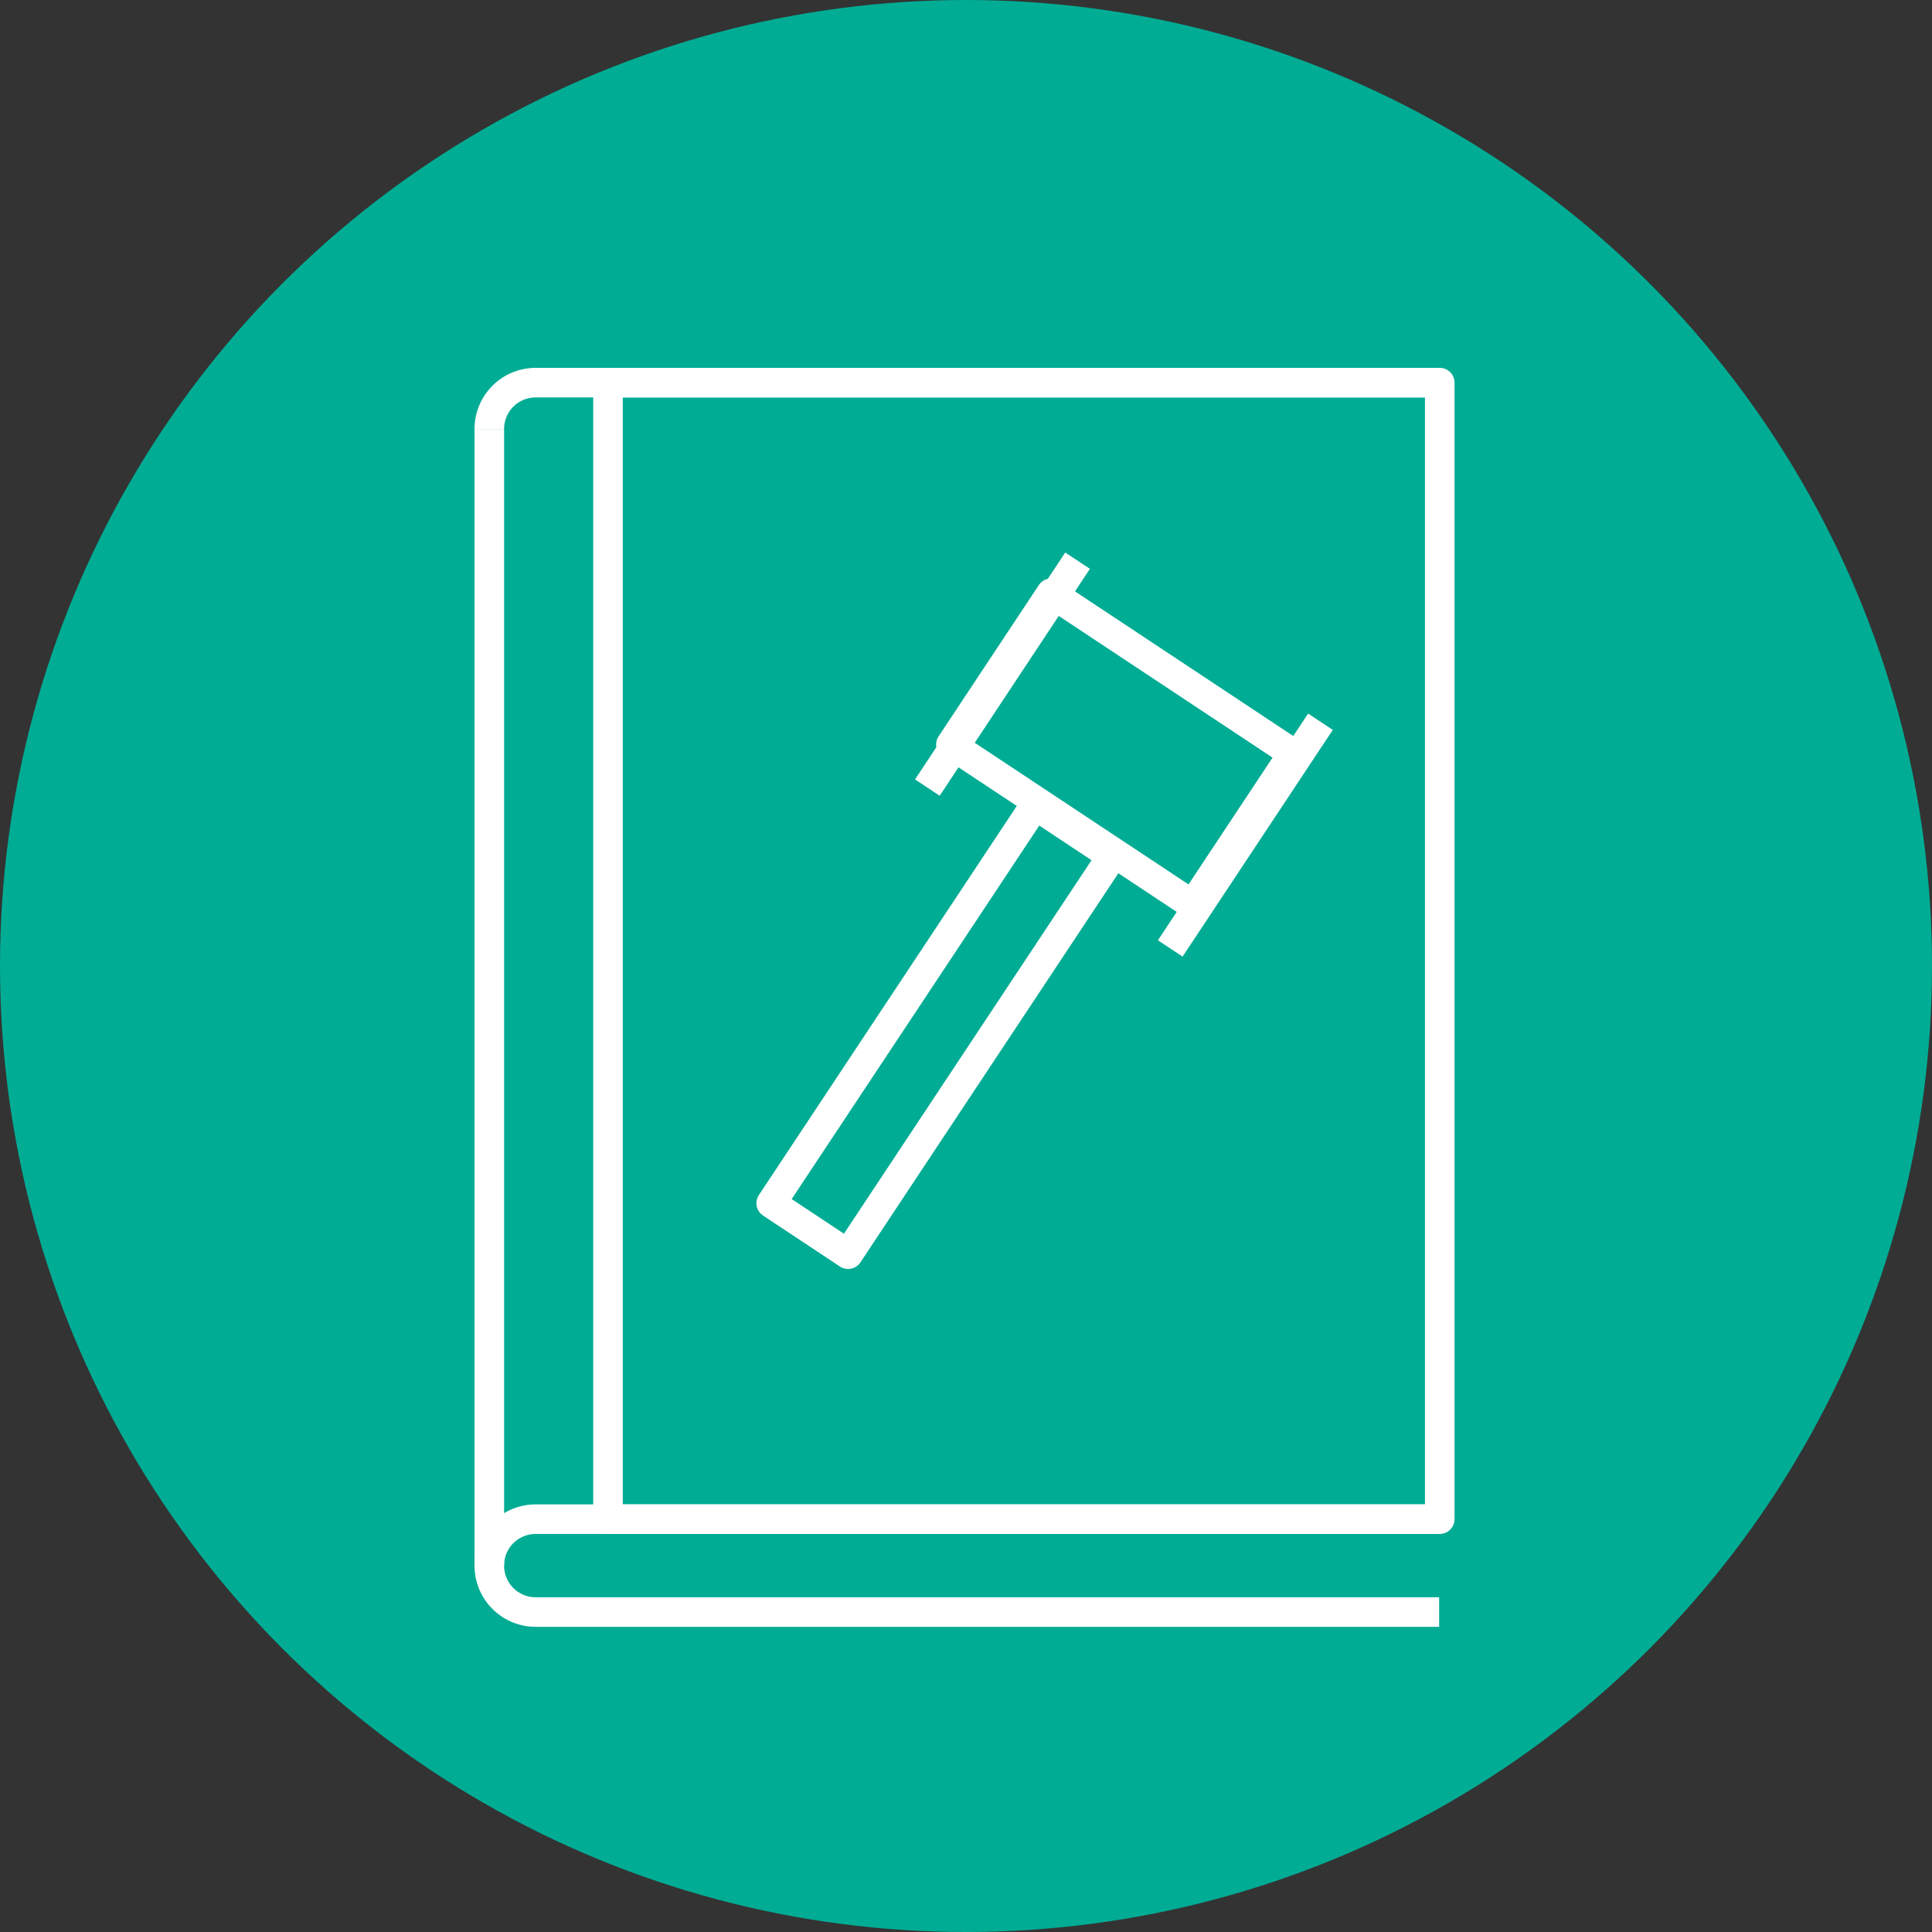 <svg xmlns="http://www.w3.org/2000/svg" viewBox="0 0 98 98"><rect x="0" y="0" width="98" height="98" fill="#333333" stroke="none"/><defs><style>.cls-1{fill:#00ac94;}.cls-2{fill:none;stroke:#fff;stroke-linejoin:round;stroke-width:1.5px;}</style></defs><g id="Capa_2" data-name="Capa 2"><g id="disseny"><circle class="cls-1" cx="49" cy="49" r="49"/><rect class="cls-2" x="30.84" y="19.41" width="42.19" height="57.65"/><rect class="cls-2" x="49.62" y="33.65" width="14.78" height="9.25" transform="matrix(0.83, 0.55, -0.55, 0.83, 30.64, -25.13)"/><rect class="cls-2" x="45.42" y="40.11" width="4.68" height="24.23" transform="translate(36.81 -17.69) rotate(33.54)"/><line class="cls-2" x1="66.98" y1="36.61" x2="59.36" y2="48.11"/><line class="cls-2" x1="54.66" y1="28.44" x2="47.04" y2="39.95"/><path class="cls-2" d="M73,77.06H27.17a2.35,2.35,0,0,0-2.35,2.35h0a2.35,2.35,0,0,0,2.35,2.36H73"/><path class="cls-2" d="M73,19.41H27.17a2.35,2.35,0,0,0-2.35,2.35h0"/><line class="cls-2" x1="24.82" y1="21.76" x2="24.82" y2="79.41"/></g></g></svg>